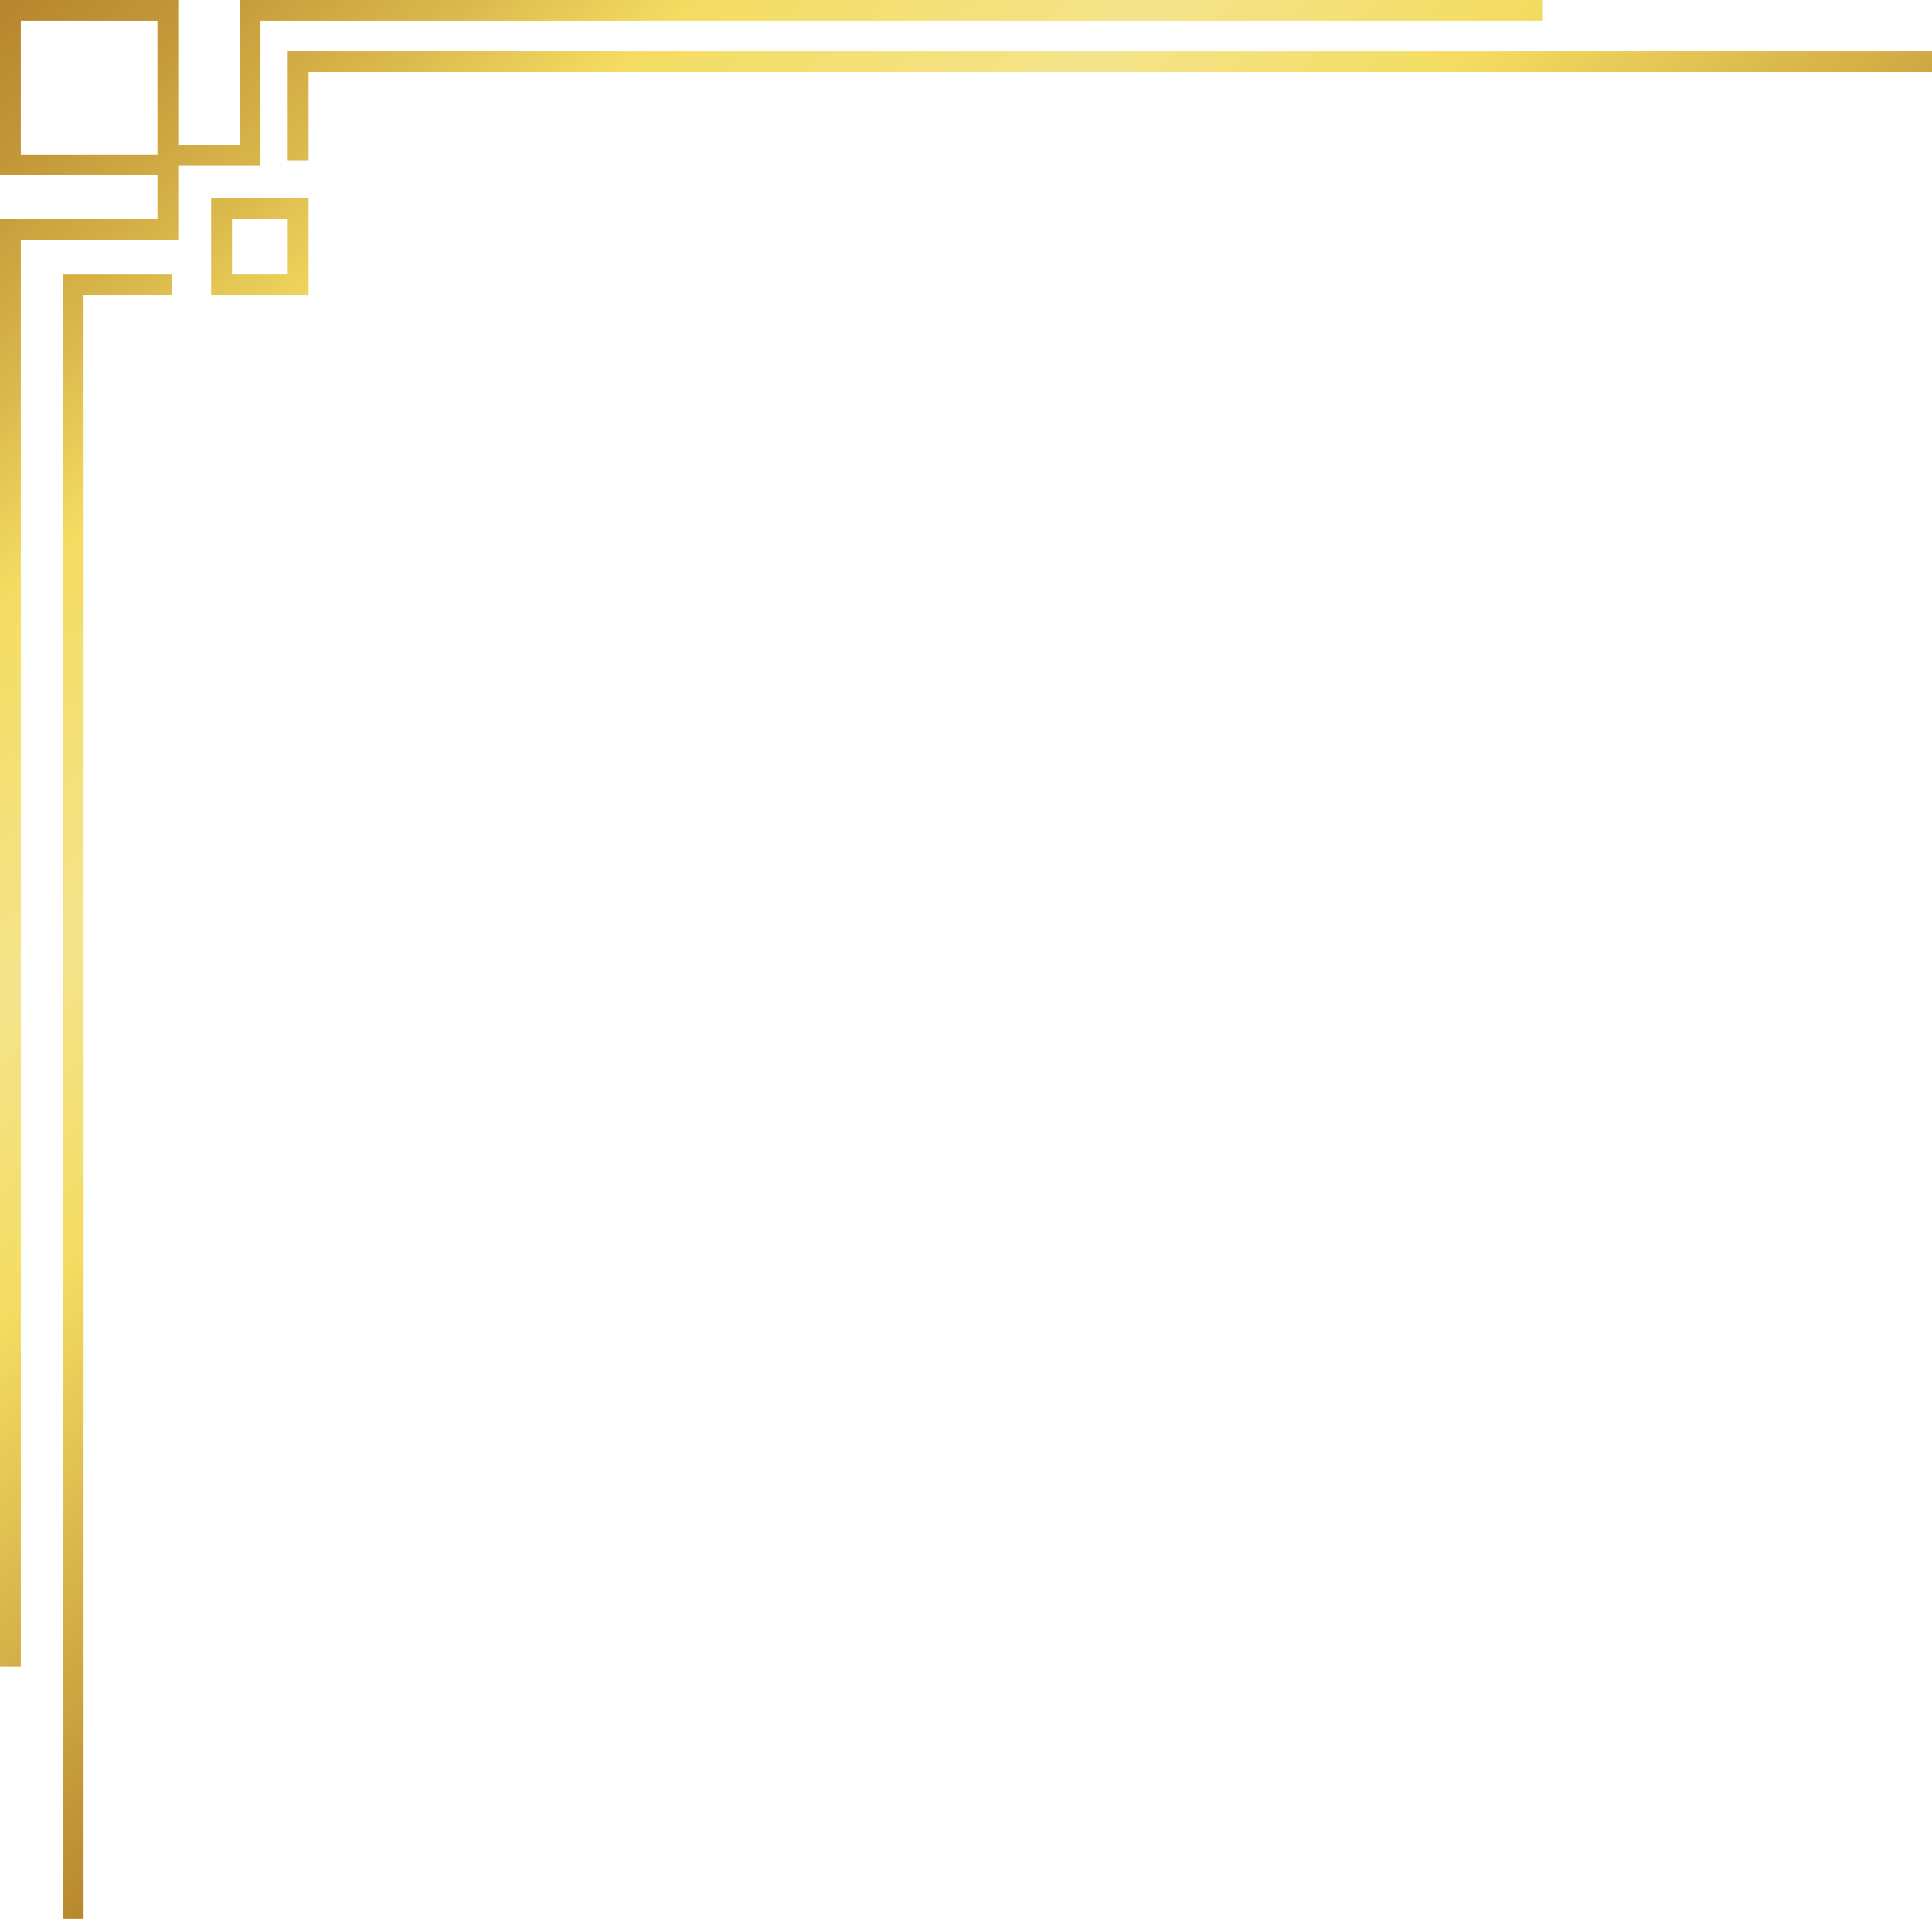 <?xml version="1.0" encoding="UTF-8"?>
<!DOCTYPE svg PUBLIC '-//W3C//DTD SVG 1.0//EN'
          'http://www.w3.org/TR/2001/REC-SVG-20010904/DTD/svg10.dtd'>
<svg height="787.0" preserveAspectRatio="xMidYMid meet" version="1.0" viewBox="0.0 0.0 792.4 787.0" width="792.4" xmlns="http://www.w3.org/2000/svg" xmlns:xlink="http://www.w3.org/1999/xlink" zoomAndPan="magnify"
><g
  ><linearGradient gradientUnits="userSpaceOnUse" id="a" x1="-11.868" x2="429.324" xlink:actuate="onLoad" xlink:show="other" xlink:type="simple" y1="-38.754" y2="472.906"
    ><stop offset="0" stop-color="#b27f2a"
      /><stop offset=".058" stop-color="#b7862e"
      /><stop offset=".14" stop-color="#c49939"
      /><stop offset=".238" stop-color="#dab84c"
      /><stop offset=".333" stop-color="#f4dd62"
      /><stop offset=".516" stop-color="#f4e38b"
      /><stop offset=".661" stop-color="#f4dd62"
      /><stop offset="1" stop-color="#b27f2a"
    /></linearGradient
    ><path d="M106.85,8.54h525.67V0H98.31v59.48h-25.2V0H0v71.88h64.57V90H0v593.57h8.54V98.55h64.57V68.02h33.74V8.54z M64.57,63.33H8.54V8.54h56.03V63.33z" fill="url(#a)"
    /><linearGradient gradientUnits="userSpaceOnUse" id="b" x1="-219.038" x2="222.153" xlink:actuate="onLoad" xlink:show="other" xlink:type="simple" y1="139.884" y2="651.544"
    ><stop offset="0" stop-color="#b27f2a"
      /><stop offset=".058" stop-color="#b7862e"
      /><stop offset=".14" stop-color="#c49939"
      /><stop offset=".238" stop-color="#dab84c"
      /><stop offset=".333" stop-color="#f4dd62"
      /><stop offset=".516" stop-color="#f4e38b"
      /><stop offset=".661" stop-color="#f4dd62"
      /><stop offset="1" stop-color="#b27f2a"
    /></linearGradient
    ><path d="M25.74 786.97L34.28 786.97 34.28 121.11 70.59 121.11 70.59 112.56 25.74 112.56z" fill="url(#b)"
    /><linearGradient gradientUnits="userSpaceOnUse" id="c" x1="215.417" x2="656.609" xlink:actuate="onLoad" xlink:show="other" xlink:type="simple" y1="-234.737" y2="276.923"
    ><stop offset="0" stop-color="#b27f2a"
      /><stop offset=".058" stop-color="#b7862e"
      /><stop offset=".14" stop-color="#c49939"
      /><stop offset=".238" stop-color="#dab84c"
      /><stop offset=".333" stop-color="#f4dd62"
      /><stop offset=".516" stop-color="#f4e38b"
      /><stop offset=".661" stop-color="#f4dd62"
      /><stop offset="1" stop-color="#b27f2a"
    /></linearGradient
    ><path d="M118.01 20.94L118.01 65.79 126.56 65.79 126.56 29.49 792.42 29.49 792.42 20.94z" fill="url(#c)"
    /><linearGradient gradientUnits="userSpaceOnUse" id="d" x1="-13.111" x2="428.08" xlink:actuate="onLoad" xlink:show="other" xlink:type="simple" y1="-37.682" y2="473.978"
    ><stop offset="0" stop-color="#b27f2a"
      /><stop offset=".058" stop-color="#b7862e"
      /><stop offset=".14" stop-color="#c49939"
      /><stop offset=".238" stop-color="#dab84c"
      /><stop offset=".333" stop-color="#f4dd62"
      /><stop offset=".516" stop-color="#f4e38b"
      /><stop offset=".661" stop-color="#f4dd62"
      /><stop offset="1" stop-color="#b27f2a"
    /></linearGradient
    ><path d="M86.6,121.11h39.96V81.15H86.6V121.11z M95.15,89.69h22.87v22.87H95.15V89.69z" fill="url(#d)"
  /></g
></svg
>
